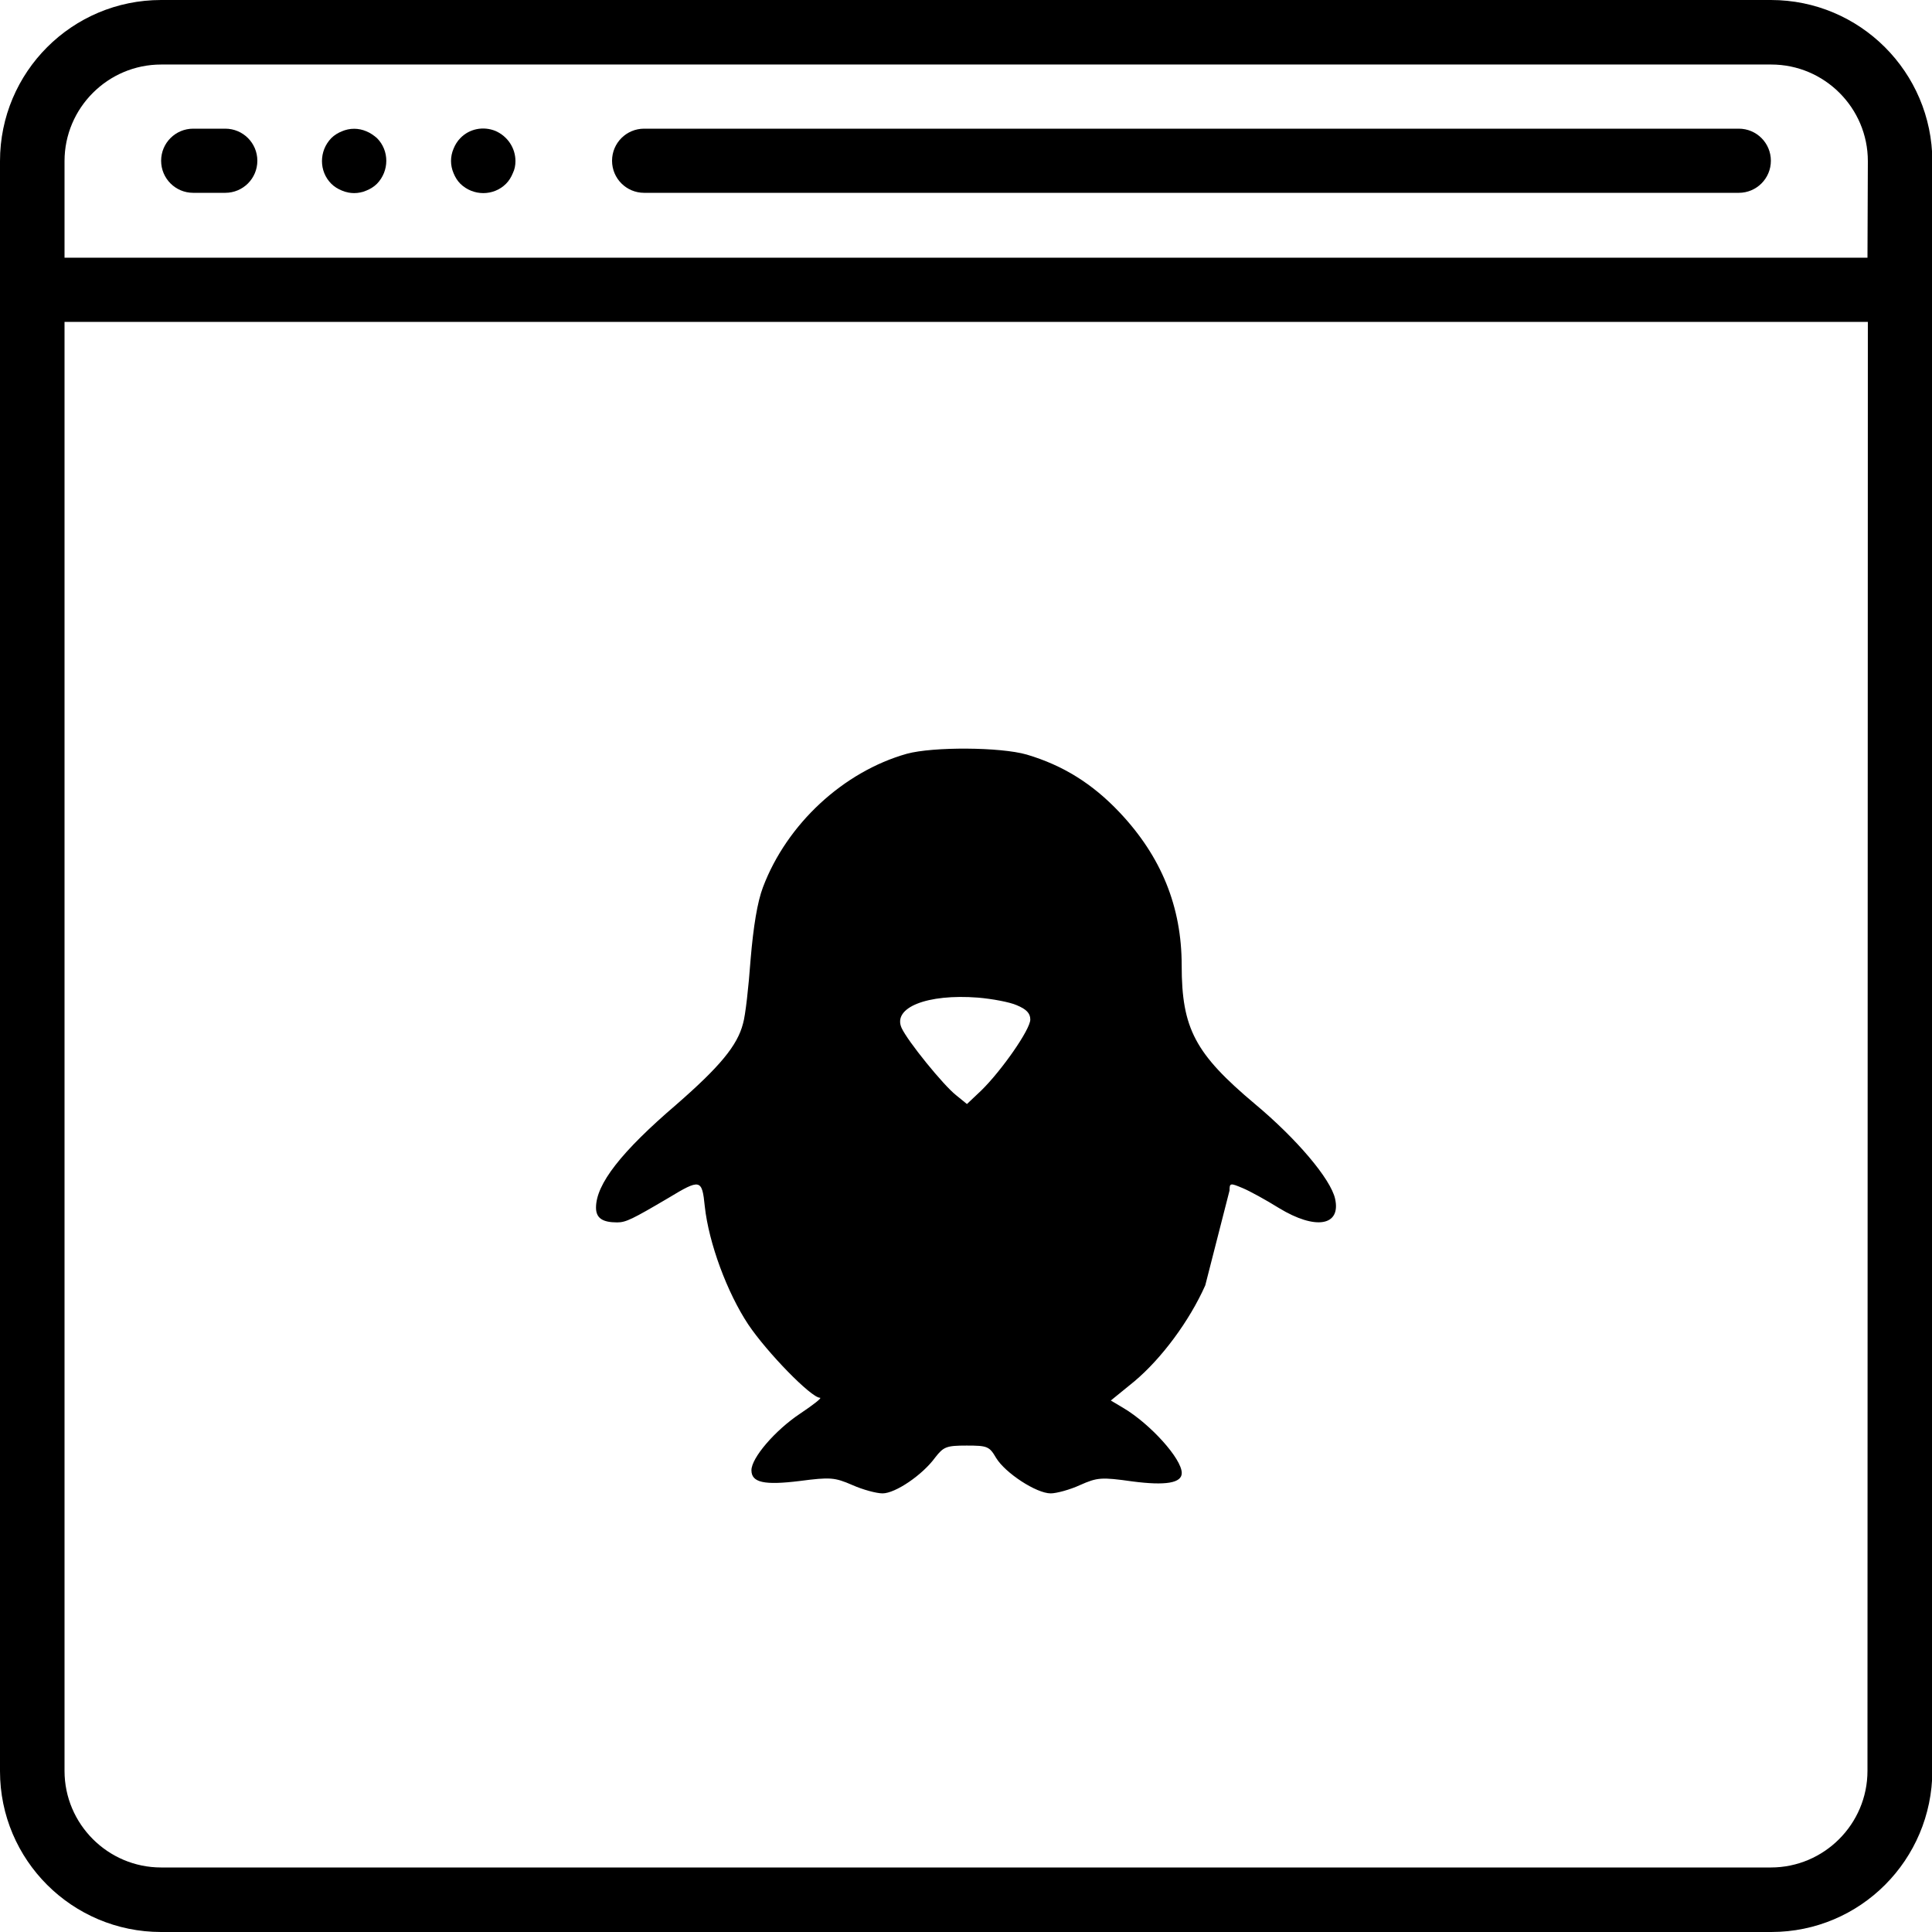 <?xml version="1.0" encoding="utf-8"?>
<!-- Generator: Adobe Illustrator 23.0.6, SVG Export Plug-In . SVG Version: 6.00 Build 0)  -->
<svg version="1.1" id="Capa_1" xmlns="http://www.w3.org/2000/svg" xmlns:xlink="http://www.w3.org/1999/xlink" x="0px" y="0px"
	 viewBox="0 0 512 512" style="enable-background:new 0 0 512 512;" xml:space="preserve">
<g>
	<g>
		<g>
			<path d="M469.3,0H42.7C19.1,0,0,19.1,0,42.7v426.7C0,492.9,19.1,512,42.7,512h426.7c23.6,0,42.6-19.1,42.7-42.7V42.7
				C512,19.1,492.9,0,469.3,0z M494.9,469.3c0,14.1-11.5,25.6-25.6,25.6H42.7c-14.1,0-25.6-11.5-25.6-25.6v-384h477.9L494.9,469.3
				L494.9,469.3z M494.9,68.3H17.1V42.7c0-14.1,11.5-25.6,25.6-25.6h426.7c14.1,0,25.6,11.5,25.6,25.6L494.9,68.3L494.9,68.3z"/>
			<path d="M59.7,34.1h-8.5c-4.7,0-8.5,3.8-8.5,8.5s3.8,8.5,8.5,8.5h8.5c4.7,0,8.5-3.8,8.5-8.5S64.4,34.1,59.7,34.1z"/>
			<path d="M97.1,34.8c-2.1-0.9-4.4-0.9-6.5,0c-1,0.4-2,1-2.8,1.8c-3.3,3.4-3.3,8.8,0,12.1c0.8,0.8,1.8,1.4,2.8,1.8
				c2.1,0.9,4.4,0.9,6.5,0c1-0.4,2-1,2.8-1.8c3.3-3.4,3.3-8.8,0-12.1C99.1,35.9,98.1,35.2,97.1,34.8z"/>
			<path d="M131.3,34.7c-3.2-1.3-6.9-0.6-9.3,1.9c-0.8,0.8-1.4,1.8-1.8,2.8c-0.9,2.1-0.9,4.4,0,6.5c0.4,1,1,2,1.8,2.8
				c3.4,3.3,8.8,3.3,12.1,0c0.8-0.8,1.4-1.8,1.8-2.8c0.5-1,0.7-2.1,0.7-3.2C136.6,39.2,134.5,36.1,131.3,34.7z"/>
			<path d="M460.8,34.1H170.7c-4.7,0-8.5,3.8-8.5,8.5s3.8,8.5,8.5,8.5h290.1c4.7,0,8.5-3.8,8.5-8.5S465.5,34.1,460.8,34.1z"/>
		</g>
	</g>
</g>
<g transform="translate(0,189) scale(0.1,-0.1)">
	<path d="M3258.4-1264.9c0,20.1,2.1,20.1,34.8,6.3c18-7.4,62.3-31.7,96.1-52.8c97.1-59.1,164.7-47.5,148.9,24.3
		c-11.6,52.8-102.4,159.5-212.3,251.3c-158.4,133.1-194.3,199.6-194.3,367.5c0,155.2-53.9,288.3-164.7,405.5
		c-71.8,76-149.9,124.6-246,153.1c-69.7,20.1-248.2,21.1-317.8,2.1c-167.9-47.5-317.8-185.9-381.2-353.8
		c-14.8-39.1-25.3-103.5-32.7-191.1c-5.3-72.9-13.7-148.9-20.1-170c-14.8-58.1-61.2-114-176.3-214.4
		c-146.8-125.7-213.3-211.2-213.3-273.5c0-27.5,16.9-39.1,56-39.1c23.2,0,40.1,8.4,135.2,64.4c85.5,51.7,89.8,50.7,97.1-22.2
		c10.6-97.1,59.1-228.1,115.1-312.6c49.6-73.9,166.8-194.3,190.1-194.3c6.3,0-18-19-52.8-42.2c-66.5-44.4-128.8-117.2-128.8-149.9
		s33.8-40.1,127.8-28.5c81.3,10.6,92.9,9.5,139.4-10.6c28.5-12.7,64.4-22.2,80.3-22.2c33.8,0,105.6,48.6,139.4,95
		c22.2,28.5,29.6,31.7,83.4,31.7c54.9,0,60.2-2.1,78.1-32.7c24.3-40.1,106.7-94,144.7-94c14.8,0,50.7,9.5,78.1,22.2
		c45.4,20.1,56,21.1,138.3,9.5c88.7-11.6,130.9-4.2,130.9,22.2c0,38-83.4,129.9-154.2,172.1l-33.8,20.1l62.3,50.7
		c71.8,60.2,145.7,159.5,188,254.5 M2694.5-773.9c25.3-10.6,35.9-21.1,35.9-38c0-26.4-76-135.2-129.9-188l-38-35.9l-28.5,23.2
		c-33.8,26.4-128.8,143.6-144.7,178.5c-24.3,53.9,67.6,90.8,202.7,80.3C2629.1-757,2675.5-765.5,2694.5-773.9z"/>
</g>
</svg>
